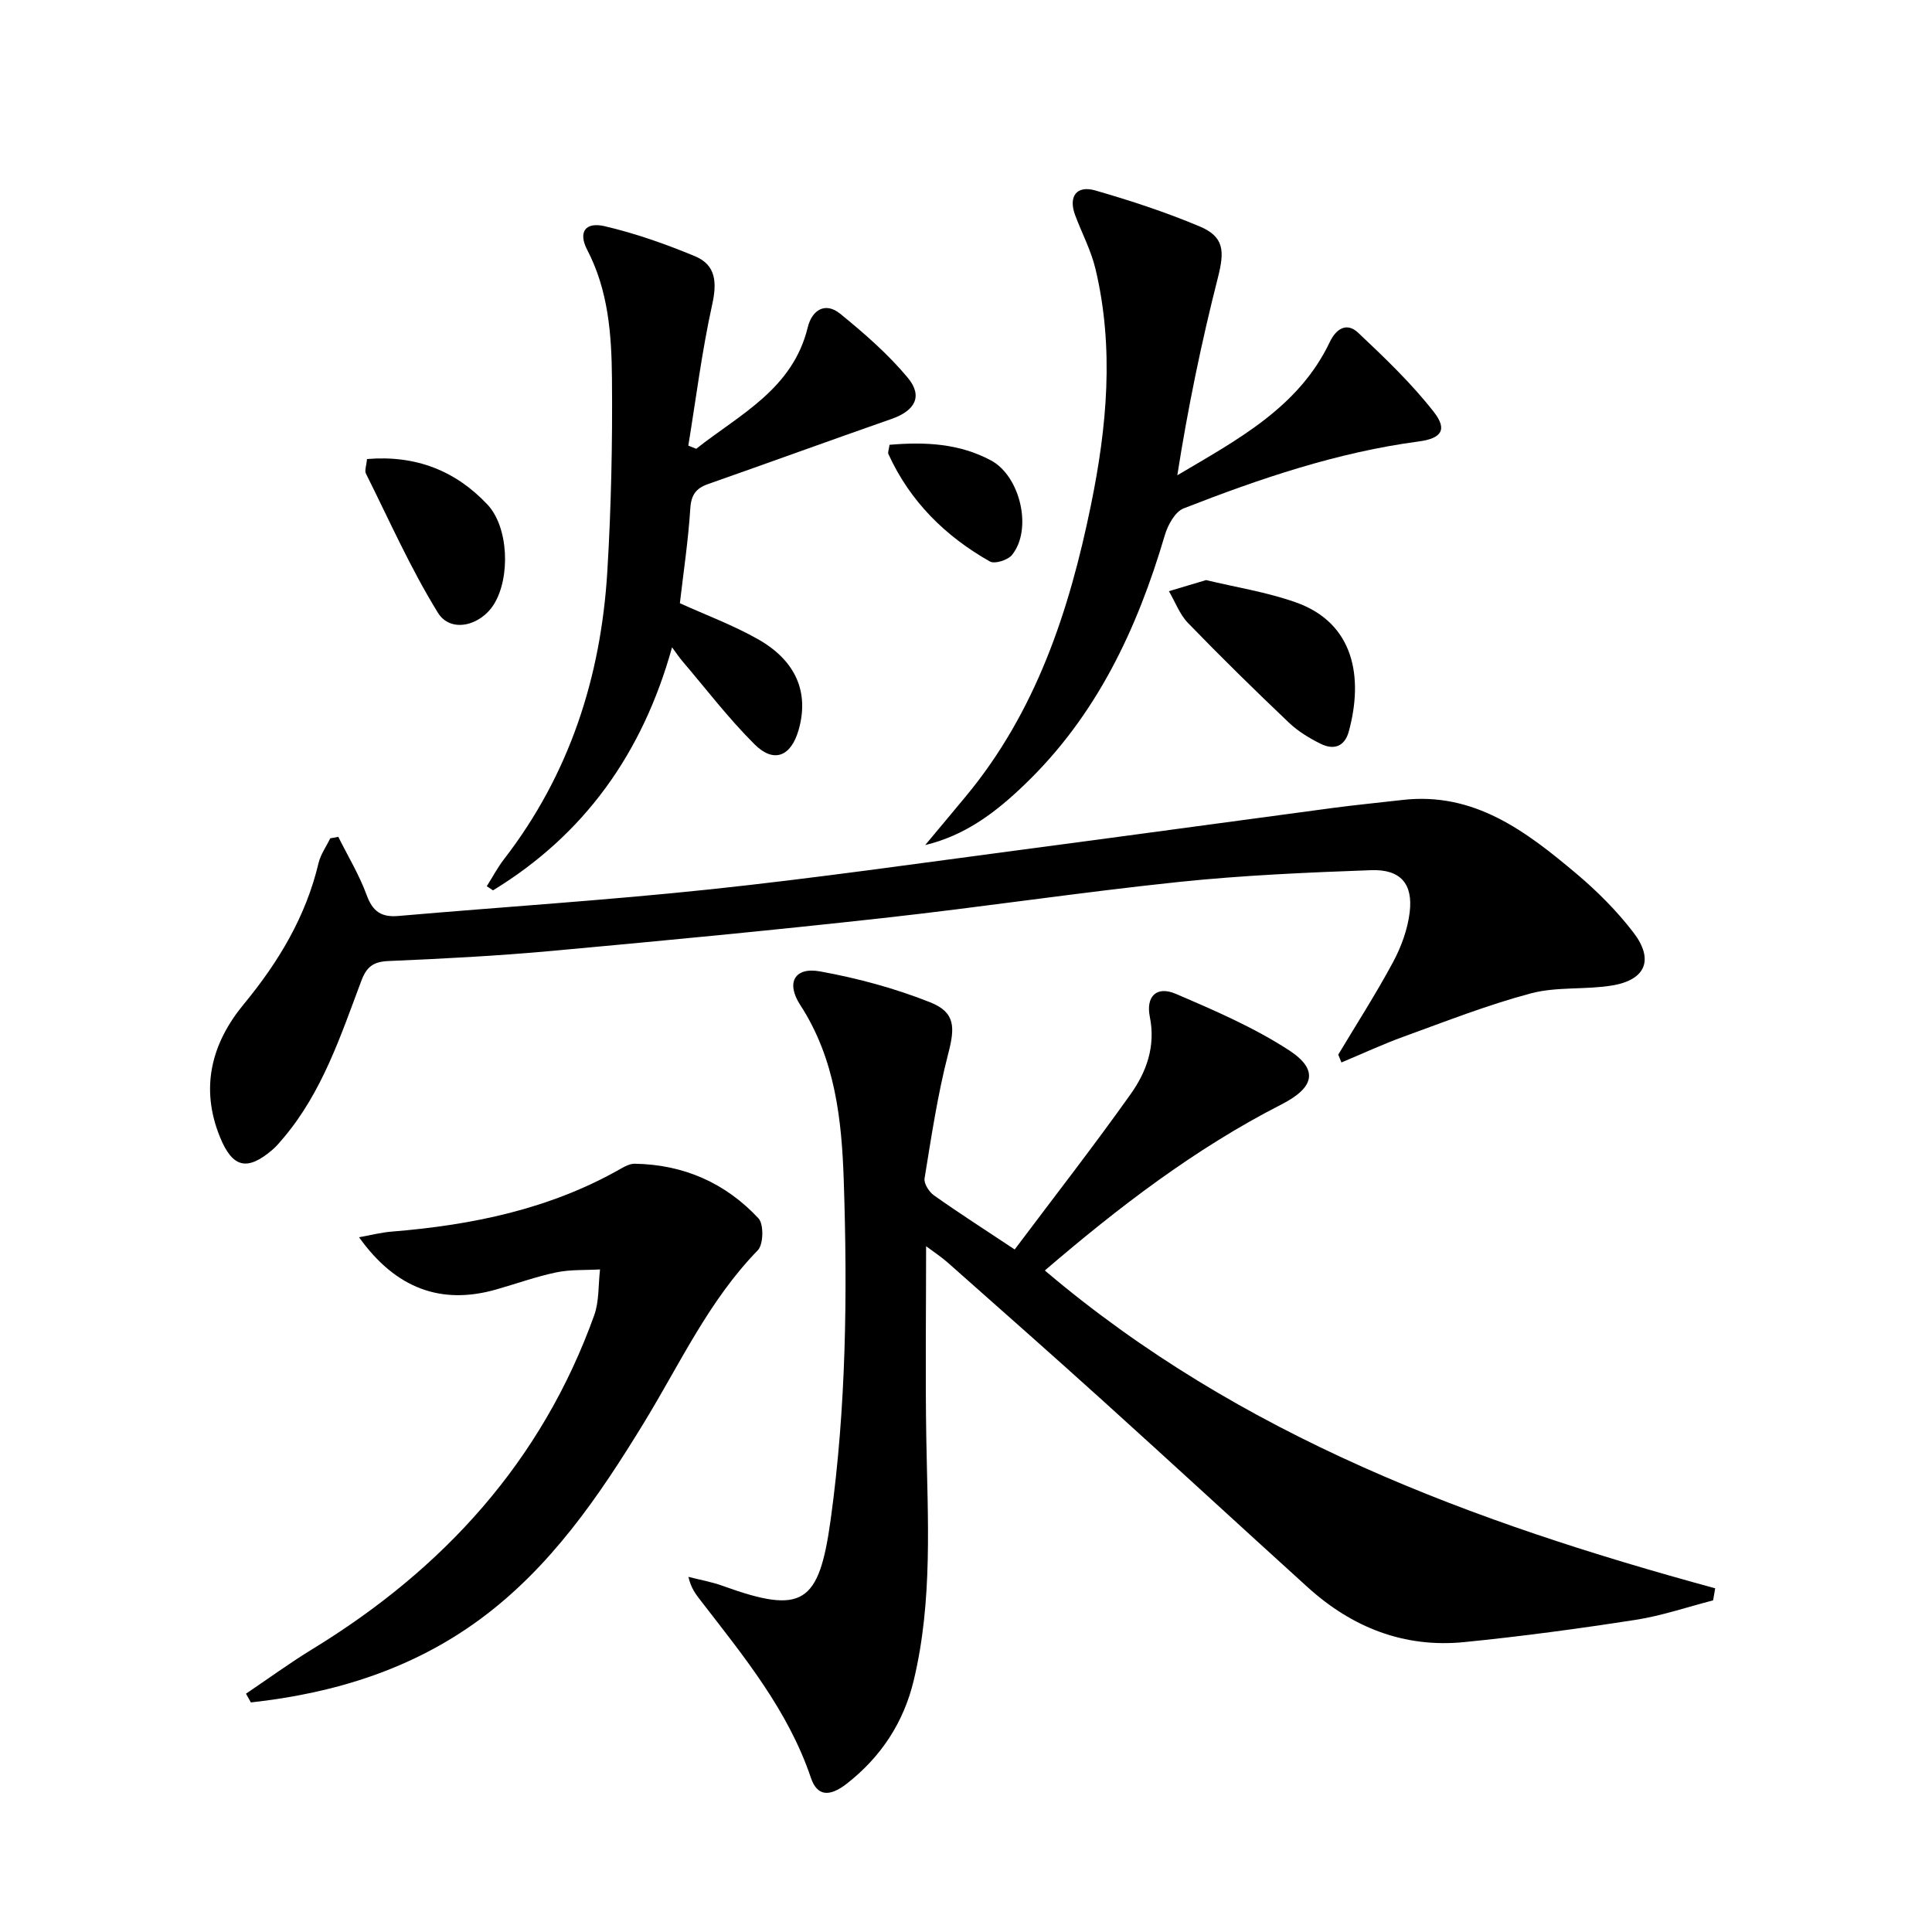 <svg enable-background="new 0 0 400 400" viewBox="0 0 400 400" xmlns="http://www.w3.org/2000/svg"><path d="m210.08 258.69c8.19-10.91 16.34-21.37 24.02-32.18 3.27-4.61 5.19-9.87 3.96-15.98-.86-4.3 1.45-6.44 5.34-4.78 8.03 3.44 16.18 6.95 23.47 11.69 6.25 4.07 5.2 7.76-1.52 11.2-18.02 9.2-33.9 21.42-49.03 34.4 40.51 34.39 88.66 52.15 138.79 65.8-.14.83-.29 1.67-.43 2.5-5.34 1.37-10.61 3.19-16.04 4.03-11.79 1.83-23.62 3.43-35.49 4.61-12.44 1.24-23.24-3.04-32.43-11.38-14.18-12.85-28.25-25.83-42.45-38.66-10.62-9.6-21.36-19.06-32.08-28.56-1.31-1.16-2.8-2.13-4.45-3.36 0 13.61-.18 26.68.04 39.75.29 16.79 1.37 33.61-2.61 50.17-2.09 8.72-6.8 15.84-13.84 21.34-3.69 2.88-6.18 2.53-7.44-1.2-4.74-14.03-13.96-25.22-22.8-36.67-.99-1.28-2.01-2.54-2.56-4.94 2.38.62 4.84 1.04 7.14 1.88 16.55 5.99 19.9 3.71 22.31-13.72 3.23-23.35 3.49-46.79 2.71-70.25-.42-12.61-1.78-25.19-9.01-36.31-3.01-4.63-1.15-7.91 4.11-6.95 7.74 1.4 15.48 3.49 22.78 6.39 5.29 2.1 5.15 5.25 3.74 10.68-2.19 8.46-3.48 17.15-4.89 25.79-.17 1.06.93 2.79 1.95 3.51 5.02 3.56 10.19 6.87 16.71 11.2z"/><path d="m277.07 218.35c3.82-6.38 7.85-12.64 11.36-19.18 1.69-3.15 3-6.75 3.43-10.28.72-5.93-1.92-8.95-7.99-8.73-13.28.48-26.6 1.06-39.81 2.44-20.47 2.14-40.84 5.22-61.3 7.48-22.79 2.52-45.62 4.71-68.45 6.79-11.25 1.03-22.55 1.62-33.84 2.1-3.16.13-4.56 1.16-5.67 4.12-4.26 11.33-8.05 22.93-16.04 32.42-.75.89-1.49 1.8-2.37 2.55-5.23 4.46-8.25 3.73-10.85-2.65-4.14-10.18-1.76-19.4 4.92-27.49 7.2-8.73 12.86-18.12 15.49-29.23.43-1.8 1.6-3.42 2.42-5.12.56-.1 1.11-.21 1.67-.31 2 4.01 4.35 7.89 5.88 12.07 1.25 3.41 3.05 4.62 6.58 4.31 21.51-1.87 43.06-3.24 64.53-5.51 21.62-2.29 43.17-5.39 64.73-8.23 21.4-2.82 42.78-5.77 64.17-8.62 4.77-.64 9.57-1.09 14.36-1.65 14.91-1.75 25.68 6.5 36.08 15.25 4.3 3.62 8.37 7.7 11.79 12.15 4.33 5.64 2.59 9.84-4.37 11-5.55.92-11.45.21-16.81 1.63-8.93 2.37-17.59 5.78-26.3 8.94-4.39 1.59-8.64 3.57-12.95 5.37-.22-.56-.44-1.09-.66-1.62z"/><path d="m144.14 92.92c9.01-7.13 19.97-12.32 23.1-25.16.86-3.54 3.6-5.34 6.73-2.79 4.97 4.05 9.89 8.33 13.97 13.23 3.2 3.85 1.49 6.84-3.34 8.53-12.68 4.43-25.3 9.03-37.98 13.48-2.5.88-3.52 2.22-3.7 5.05-.42 6.6-1.41 13.17-2.16 19.63 5.46 2.48 11.09 4.56 16.24 7.49 7.91 4.5 10.55 11.11 8.33 18.8-1.58 5.44-5.11 6.9-9.1 2.93-5.4-5.37-10.06-11.49-15.02-17.31-.62-.73-1.15-1.54-2.07-2.78-6.09 21.93-18.15 38.77-37.07 50.32-.43-.29-.86-.57-1.29-.86 1.18-1.86 2.22-3.84 3.56-5.58 13.57-17.56 20.08-37.72 21.4-59.6.8-13.28 1.08-26.62.96-39.92-.08-9.1-.74-18.24-5.13-26.66-1.89-3.63-.42-5.83 3.61-4.89 6.38 1.49 12.65 3.7 18.71 6.22 4.37 1.82 4.57 5.47 3.55 10.06-2.12 9.61-3.34 19.42-4.93 29.15.56.22 1.1.44 1.63.66z"/><path d="m50.93 350.66c4.58-3.09 9.06-6.36 13.77-9.24 27.11-16.58 47.46-38.86 58.32-69.09 1.05-2.93.84-6.33 1.21-9.51-3.02.18-6.12 0-9.05.61-4.21.88-8.29 2.36-12.44 3.54-11.36 3.25-20.8-.15-28.4-10.81 2.51-.45 4.62-1 6.76-1.17 16.68-1.35 32.8-4.66 47.53-13.08.84-.48 1.85-.98 2.77-.97 10.12.15 18.79 3.97 25.63 11.3 1.13 1.21 1.04 5.41-.13 6.61-10.16 10.42-16.12 23.52-23.56 35.68-9.31 15.25-19.35 29.98-33.98 40.74-14.11 10.38-30.27 15.32-47.42 17.2-.33-.6-.67-1.2-1.01-1.81z"/><path d="m191.55 174.96c2.8-3.36 5.61-6.7 8.4-10.07 14.55-17.53 21.43-38.41 25.9-60.23 3.33-16.22 4.86-32.6.96-48.97-.91-3.84-2.83-7.43-4.22-11.16-1.42-3.83.28-6.22 4.17-5.1 7.3 2.1 14.57 4.49 21.57 7.43 5.14 2.15 5.23 5.09 3.82 10.63-3.42 13.43-6.22 27.01-8.4 40.91 12.52-7.41 25.13-14.06 31.57-27.59 1.38-2.89 3.6-4.07 5.86-1.93 5.51 5.19 11.04 10.47 15.68 16.41 2.88 3.69 1.57 5.49-3.13 6.11-16.9 2.25-32.91 7.7-48.68 13.86-1.77.69-3.27 3.45-3.89 5.55-5.72 19.44-14.14 37.33-28.98 51.58-5.8 5.59-12.14 10.53-20.63 12.57z"/><path d="m249.7 120.1c6.1 1.47 12.51 2.47 18.53 4.59 12.17 4.28 14.08 15.57 11.02 26.77-.86 3.14-3.13 3.86-5.79 2.55-2.35-1.16-4.71-2.59-6.59-4.38-7.1-6.75-14.1-13.61-20.91-20.65-1.73-1.79-2.65-4.37-3.95-6.58 2.38-.72 4.77-1.43 7.69-2.3z"/><path d="m75.98 95.04c10.16-.85 18.36 2.44 24.93 9.41 4.4 4.67 4.79 15.06 1.38 20.61-2.79 4.53-8.98 6.07-11.62 1.81-5.67-9.18-10.07-19.14-14.91-28.82-.31-.62.1-1.6.22-3.01z"/><path d="m184.17 92.09c7.48-.64 14.49-.26 21.01 3.24 6.07 3.26 8.64 14.28 4.34 19.57-.86 1.06-3.57 1.92-4.57 1.35-9.24-5.22-16.54-12.44-21.01-22.23-.17-.38.1-.97.23-1.93z"/></svg>

